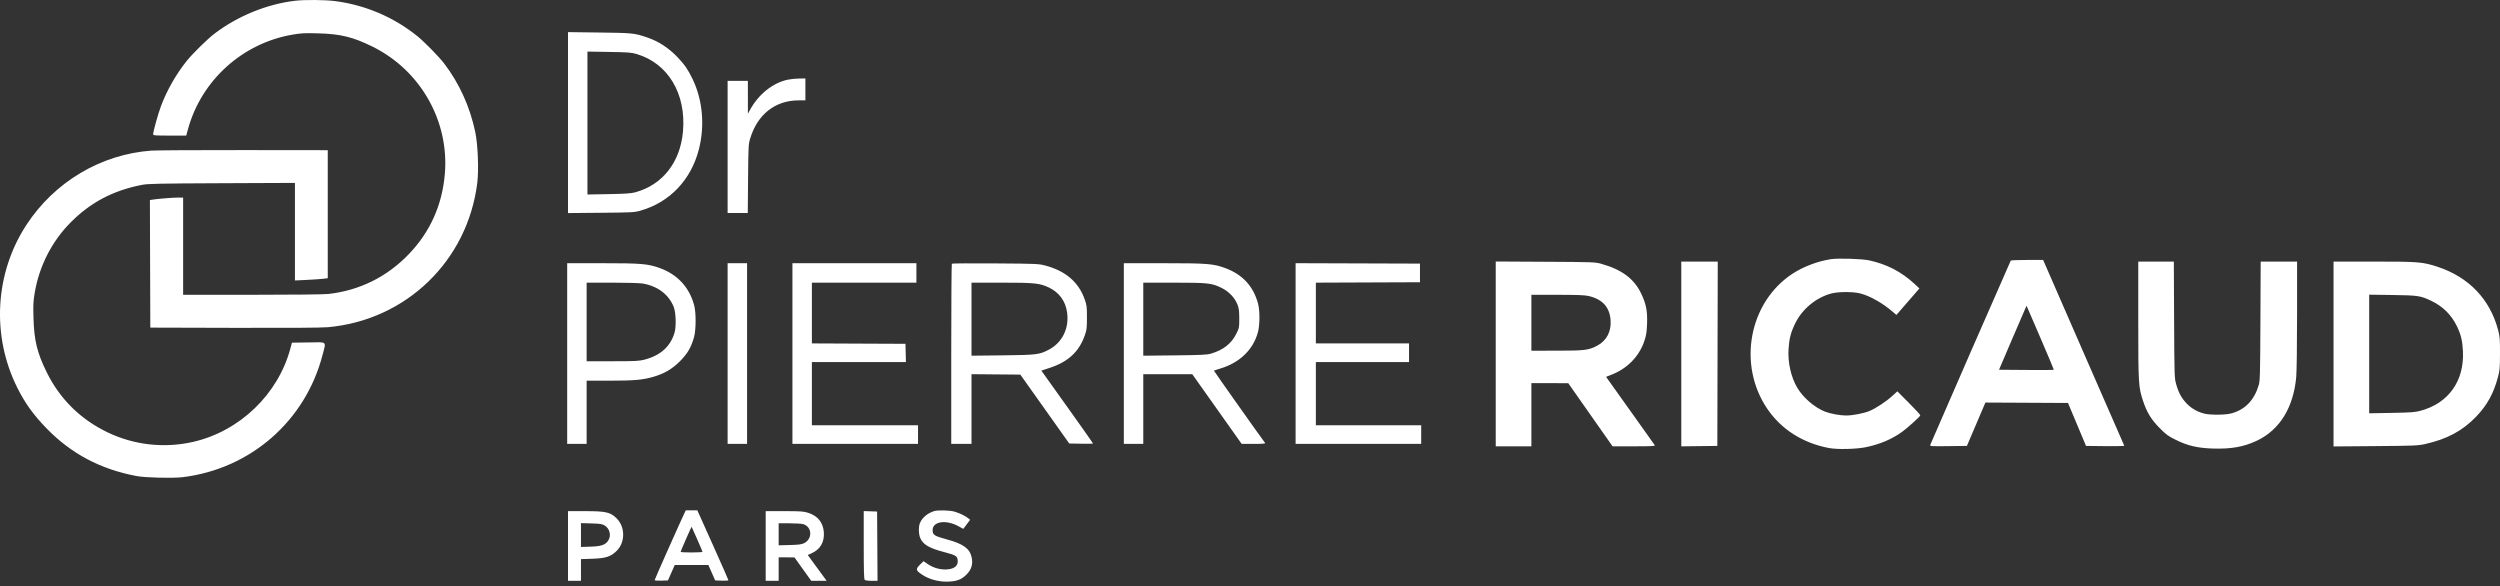 <svg width="503" height="118" viewBox="0 0 503 118" fill="none" xmlns="http://www.w3.org/2000/svg">
<rect x="0" y="0" width="503" height="118" fill="#333333" stroke="none"/>
<path fill-rule="evenodd" clip-rule="evenodd" d="M59.396 0.152C53.708 0.815 47.798 3.228 43.122 6.797C41.745 7.848 38.787 10.75 37.615 12.2C35.462 14.865 33.578 18.167 32.38 21.372C31.796 22.935 30.814 26.467 30.814 27.006C30.814 27.254 31.131 27.28 34.141 27.28H37.468L37.824 25.983C40.52 16.155 48.783 8.688 58.869 6.966C60.615 6.668 61.314 6.633 63.989 6.707C68.52 6.834 70.993 7.434 74.911 9.361C84.601 14.123 90.42 24.36 89.5 35.024C88.96 41.29 86.533 46.683 82.247 51.14C77.852 55.711 72.377 58.425 66.101 59.144C65.215 59.245 59.179 59.312 50.743 59.313L36.846 59.314V49.533V39.751L35.827 39.751C34.775 39.752 31.627 40.005 30.691 40.165L30.16 40.255L30.201 53.086L30.243 65.916L47.116 65.963C58.078 65.993 64.674 65.948 65.945 65.836C81.711 64.44 94.097 52.471 96.032 36.763C96.352 34.163 96.147 29.059 95.623 26.569C94.546 21.459 92.423 16.781 89.363 12.771C88.312 11.394 85.409 8.436 83.959 7.265C79.257 3.465 73.493 1.007 67.445 0.223C65.399 -0.042 61.368 -0.078 59.396 0.152ZM114.281 24.666V42.869L120.924 42.81C127.247 42.754 127.63 42.733 128.872 42.38C134.754 40.708 139.06 36.176 140.624 30.01C141.831 25.253 141.38 20.17 139.381 15.976C138.467 14.059 137.783 13.055 136.376 11.57C134.567 9.661 132.55 8.338 130.242 7.545C127.667 6.662 127.33 6.627 120.598 6.542L114.281 6.463V24.666ZM118.194 24.755V39.134L122.473 39.056C125.862 38.995 126.973 38.919 127.812 38.692C133.3 37.206 136.879 32.64 137.418 26.44C138.076 18.86 134.423 12.75 128.112 10.876C127.049 10.561 126.429 10.513 122.555 10.448L118.194 10.376V24.755ZM158.46 16.041C155.5 16.676 152.643 18.952 150.949 22.025L150.478 22.878L150.475 19.577L150.472 16.276H148.434H146.397V29.562V42.849H148.425H150.453L150.512 35.961C150.568 29.403 150.588 29.016 150.933 27.878C152.414 22.997 155.968 20.2 160.702 20.191L162.047 20.189V17.988V15.787L160.783 15.8C160.088 15.807 159.043 15.915 158.46 16.041ZM30.459 30.305C20.324 31.035 10.979 36.586 5.321 45.236C-1.037 54.957 -1.75 67.532 3.466 77.98C5.035 81.123 6.705 83.445 9.37 86.191C14.32 91.29 20.209 94.41 27.472 95.78C29.271 96.119 34.783 96.251 36.8 96.002C50.441 94.322 61.47 84.668 64.898 71.407C65.634 68.559 65.954 68.843 62.055 68.898L58.736 68.945L58.446 70.039C55.988 79.321 48.221 86.787 38.803 88.918C33.051 90.219 27.03 89.553 21.724 87.027C16.239 84.417 12.047 80.289 9.389 74.883C7.463 70.964 6.863 68.492 6.736 63.96C6.662 61.286 6.697 60.587 6.995 58.841C7.903 53.523 10.436 48.567 14.18 44.786C18.192 40.735 22.709 38.347 28.532 37.2C29.749 36.96 31.705 36.919 44.63 36.863L59.343 36.799V46.615V56.43L61.829 56.309C63.196 56.242 64.682 56.139 65.13 56.08L65.945 55.972V43.093V30.215L49.072 30.197C39.792 30.187 31.416 30.236 30.459 30.305ZM368.352 52.148C365.695 52.56 362.782 53.669 360.622 55.092C351.892 60.843 349.556 73.354 355.558 82.219C358.373 86.377 362.699 89.138 367.967 90.138C369.673 90.462 373.457 90.379 375.411 89.974C378.231 89.39 380.688 88.35 382.697 86.888C383.909 86.007 386.365 83.776 386.365 83.555C386.365 83.45 385.326 82.323 384.056 81.05L381.746 78.736L380.754 79.644C379.511 80.782 377.462 82.135 376.148 82.687C374.99 83.173 372.722 83.607 371.387 83.599C370.16 83.591 368.221 83.228 367.169 82.809C365.059 81.968 362.8 80.019 361.608 78.011C360.352 75.895 359.684 72.935 359.854 70.237C359.987 68.114 360.321 66.839 361.217 65.02C362.626 62.161 365.388 59.878 368.433 59.056C369.862 58.67 372.855 58.664 374.302 59.043C376.31 59.57 378.79 60.982 380.905 62.804L381.559 63.366L383.872 60.698L386.186 58.03L385.197 57.114C382.57 54.682 379.646 53.164 376.095 52.388C374.647 52.071 369.812 51.922 368.352 52.148ZM404.565 52.431C404.416 52.671 388.447 89.229 388.364 89.517C388.287 89.788 388.51 89.803 392.011 89.761L395.739 89.718L397.602 85.355L399.464 80.993L407.773 81.035L416.082 81.077L417.895 85.397L419.708 89.718L423.589 89.761C425.723 89.785 427.44 89.749 427.403 89.68C427.367 89.611 423.678 81.173 419.207 70.929L411.078 52.304H407.861C406.091 52.304 404.608 52.361 404.565 52.431ZM300.942 71.206V89.799H304.528H308.115V83.441V77.083L311.823 77.09L315.532 77.097L319.99 83.448L324.448 89.799H328.762C332.172 89.799 333.05 89.756 332.951 89.595C332.883 89.483 331.28 87.228 329.389 84.582C327.499 81.937 325.32 78.884 324.547 77.796L323.142 75.819L324.261 75.38C327.443 74.132 329.806 71.698 330.845 68.602C331.224 67.47 331.322 66.849 331.388 65.162C331.489 62.595 331.205 61.146 330.19 59.033C328.767 56.071 326.292 54.233 322.174 53.077C320.952 52.734 320.593 52.721 310.927 52.668L300.942 52.614V71.206ZM338.274 71.218V89.805L341.901 89.761L345.528 89.718L345.57 71.174L345.611 52.63H341.943H338.274V71.218ZM430.219 64.408C430.22 77.356 430.251 77.866 431.211 80.747C431.96 82.992 432.855 84.446 434.539 86.145C435.817 87.437 436.226 87.735 437.717 88.472C440.17 89.683 442.076 90.137 445.158 90.245C448.872 90.374 451.493 89.907 454.13 88.646C458.673 86.473 461.424 82.024 461.995 75.93C462.098 74.828 462.17 69.688 462.17 63.349L462.171 52.63H458.51H454.849L454.796 64.571C454.748 75.306 454.714 76.609 454.462 77.463C453.548 80.549 451.685 82.46 448.878 83.192C447.65 83.511 444.625 83.519 443.445 83.204C442.049 82.833 440.879 82.153 439.936 81.164C438.907 80.085 438.318 78.993 437.836 77.272C437.496 76.058 437.484 75.7 437.43 64.327L437.374 52.63H433.796H430.218L430.219 64.408ZM469.507 71.227V89.825L477.943 89.756C485.854 89.691 486.478 89.665 487.961 89.334C492.359 88.352 495.492 86.664 498.223 83.806C500.407 81.521 501.686 79.209 502.567 75.954C502.954 74.526 502.991 74.117 502.999 71.133C503.007 68.207 502.968 67.722 502.621 66.405C500.991 60.216 496.736 55.762 490.48 53.693C487.464 52.696 486.668 52.63 477.629 52.63H469.507V71.227ZM114.118 71.133V89.31H116.074H118.031V82.952V76.594L122.555 76.594C127.51 76.593 129.304 76.439 131.391 75.835C133.659 75.177 135.191 74.287 136.796 72.691C138.322 71.174 139.09 69.857 139.651 67.791C140.05 66.32 140.06 62.893 139.669 61.433C138.687 57.77 136.273 55.179 132.649 53.896C130.314 53.07 128.949 52.958 121.169 52.957L114.118 52.956V71.133ZM146.397 71.133V89.31H148.353H150.309V71.133V52.956H148.353H146.397V71.133ZM159.438 71.133V89.31H172.073H184.707V87.435V85.561H174.029H163.351V79.203V72.845H172.812H182.272L182.226 71.011L182.18 69.177L172.765 69.135L163.351 69.093V62.981V56.869H173.866H184.381V54.912V52.956H171.91H159.438V71.133ZM191.51 53.055C191.444 53.12 191.391 61.304 191.391 71.242V89.31H193.429H195.466V82.298V75.285L200.38 75.329L205.294 75.372L210.212 82.3L215.13 89.229L217.525 89.274C218.842 89.299 219.92 89.276 219.92 89.224C219.92 89.172 217.579 85.853 214.719 81.849L209.519 74.569L211.267 73.992C214.922 72.786 217.101 70.763 218.243 67.519C218.654 66.351 218.692 66.041 218.692 63.879C218.692 61.708 218.655 61.409 218.236 60.217C217.019 56.755 214.369 54.489 210.284 53.419C208.974 53.075 208.547 53.057 200.272 52.998C195.518 52.964 191.575 52.989 191.51 53.055ZM226.115 71.133V89.31H228.071H230.027V82.3V75.29L234.958 75.292L239.89 75.295L244.857 82.302L249.824 89.31H252.254C254.173 89.31 254.65 89.267 254.526 89.106C253.686 88.019 244.193 74.602 244.235 74.562C244.266 74.533 244.842 74.348 245.514 74.15C249.411 73.005 252.169 70.338 253.103 66.813C253.488 65.362 253.498 62.513 253.124 61.107C252.198 57.633 250.034 55.262 246.611 53.974C244.171 53.056 242.964 52.958 234.062 52.957L226.115 52.956V71.133ZM260.675 71.132V89.31H273.309H285.944V87.435V85.561H275.347H264.751V79.203V72.845H274.125H283.498V70.97V69.095H274.125H264.751V62.983V56.871L275.225 56.829L285.699 56.787V54.912V53.038L273.187 52.996L260.675 52.954V71.132ZM118.031 64.775V72.682H123.221C127.817 72.682 128.553 72.646 129.643 72.367C132.88 71.539 134.914 69.713 135.724 66.907C136.084 65.661 135.991 62.855 135.554 61.759C134.54 59.217 132.287 57.531 129.245 57.037C128.681 56.946 125.927 56.871 123.125 56.87L118.031 56.869V64.775ZM195.466 64.218V71.567L201.702 71.497C208.588 71.419 209.134 71.352 211.02 70.356C213.741 68.917 215.147 66.054 214.699 62.859C214.38 60.581 213.114 58.839 211.067 57.862C209.204 56.973 208.198 56.869 201.484 56.869H195.466V64.218ZM230.027 64.218V71.567L236.344 71.5C241.632 71.445 242.816 71.389 243.612 71.16C246.094 70.444 247.754 69.152 248.732 67.173C249.336 65.952 249.345 65.905 249.338 64.05C249.332 62.486 249.268 62.008 248.959 61.23C248.429 59.89 247.223 58.635 245.784 57.928C243.807 56.954 243.081 56.875 236.181 56.871L230.027 56.869V64.218ZM308.115 64.938V70.562L313.209 70.56C318.872 70.557 319.651 70.46 321.37 69.545C323.243 68.546 324.204 66.726 324.054 64.462C323.879 61.818 322.442 60.218 319.654 59.56C318.862 59.373 317.439 59.318 313.372 59.316L308.115 59.314V64.938ZM476.68 71.221V83.155L481.204 83.073C485.127 83.003 485.898 82.946 487.012 82.647C492.643 81.137 495.842 76.638 495.543 70.653C495.44 68.583 495.153 67.367 494.386 65.753C493.254 63.369 491.536 61.651 489.151 60.518C487.006 59.499 486.523 59.427 481.367 59.354L476.68 59.288V71.221ZM407.487 62.089C407.342 62.401 406.093 65.297 404.712 68.525L402.201 74.394L407.676 74.436C410.687 74.46 413.181 74.45 413.217 74.413C413.253 74.377 412.131 71.68 410.722 68.42C409.314 65.16 408.069 62.274 407.957 62.007L407.752 61.521L407.487 62.089ZM137.704 103.256C136.754 105.248 131.725 116.556 131.725 116.699C131.725 116.813 132.188 116.858 133.058 116.827L134.392 116.779L135.076 115.231L135.759 113.682H139.142H142.525L143.209 115.231L143.893 116.779L145.226 116.827C145.96 116.853 146.561 116.816 146.562 116.745C146.563 116.674 145.155 113.48 143.434 109.647L140.304 102.678H139.142H137.98L137.704 103.256ZM187.967 102.83C186.629 103.239 185.549 104.143 185.09 105.24C184.776 105.989 184.819 107.523 185.176 108.309C185.755 109.582 186.989 110.3 189.924 111.068C192.466 111.734 192.695 111.895 192.695 113.015C192.695 113.984 191.736 114.579 190.175 114.579C188.91 114.579 187.665 114.183 186.58 113.437L185.819 112.913L185.25 113.46C184.135 114.533 184.179 114.753 185.71 115.735C186.961 116.538 188.715 117.024 190.364 117.024C192.353 117.024 193.375 116.673 194.429 115.629C195.476 114.593 195.803 113.494 195.488 112.083C195.105 110.374 193.781 109.418 190.595 108.552C187.946 107.832 187.641 107.635 187.641 106.648C187.641 104.916 190.323 104.507 192.805 105.859L193.812 106.408L194.502 105.494L195.191 104.581L194.801 104.264C194.229 103.802 193.065 103.241 192.054 102.941C191.132 102.667 188.716 102.602 187.967 102.83ZM114.281 109.851V116.861H115.585H116.89V114.678V112.496L119.131 112.423C121.887 112.332 122.902 112.005 124.081 110.826C125.82 109.087 125.815 106.045 124.071 104.301C122.819 103.049 121.908 102.841 117.688 102.841H114.281V109.851ZM154.059 109.851V116.861H155.363H156.667V114.497V112.133L158.256 112.141L159.846 112.149L161.535 114.505L163.223 116.861H164.768H166.313L165.696 116.005C165.356 115.534 164.778 114.746 164.411 114.252C164.043 113.759 163.469 112.975 163.133 112.51L162.523 111.665L163.231 111.352C165.014 110.563 165.886 109.112 165.76 107.144C165.631 105.137 164.536 103.775 162.559 103.162C161.656 102.882 161.045 102.841 157.791 102.841H154.059V109.851ZM173.784 109.649C173.784 114.736 173.834 116.519 173.98 116.665C174.096 116.782 174.658 116.861 175.367 116.861H176.559L176.517 109.892L176.474 102.922L175.129 102.875L173.784 102.828V109.649ZM116.89 107.651V110.048L118.805 109.987C120.907 109.921 121.729 109.656 122.312 108.859C123.053 107.843 122.723 106.342 121.617 105.699C121.143 105.424 120.694 105.358 118.968 105.311L116.89 105.253V107.651ZM156.667 107.503V109.719L158.909 109.66C160.696 109.612 161.278 109.537 161.781 109.29C163.529 108.431 163.405 105.96 161.588 105.455C161.258 105.363 160.015 105.288 158.827 105.287L156.667 105.286V107.503ZM138.033 108.435C137.432 109.803 136.941 110.974 136.941 111.038C136.941 111.103 137.932 111.155 139.142 111.155C140.353 111.155 141.343 111.096 141.343 111.024C141.343 110.921 139.259 106.13 139.151 105.983C139.136 105.964 138.633 107.067 138.033 108.435Z" fill="#ffffff"/>
</svg>
